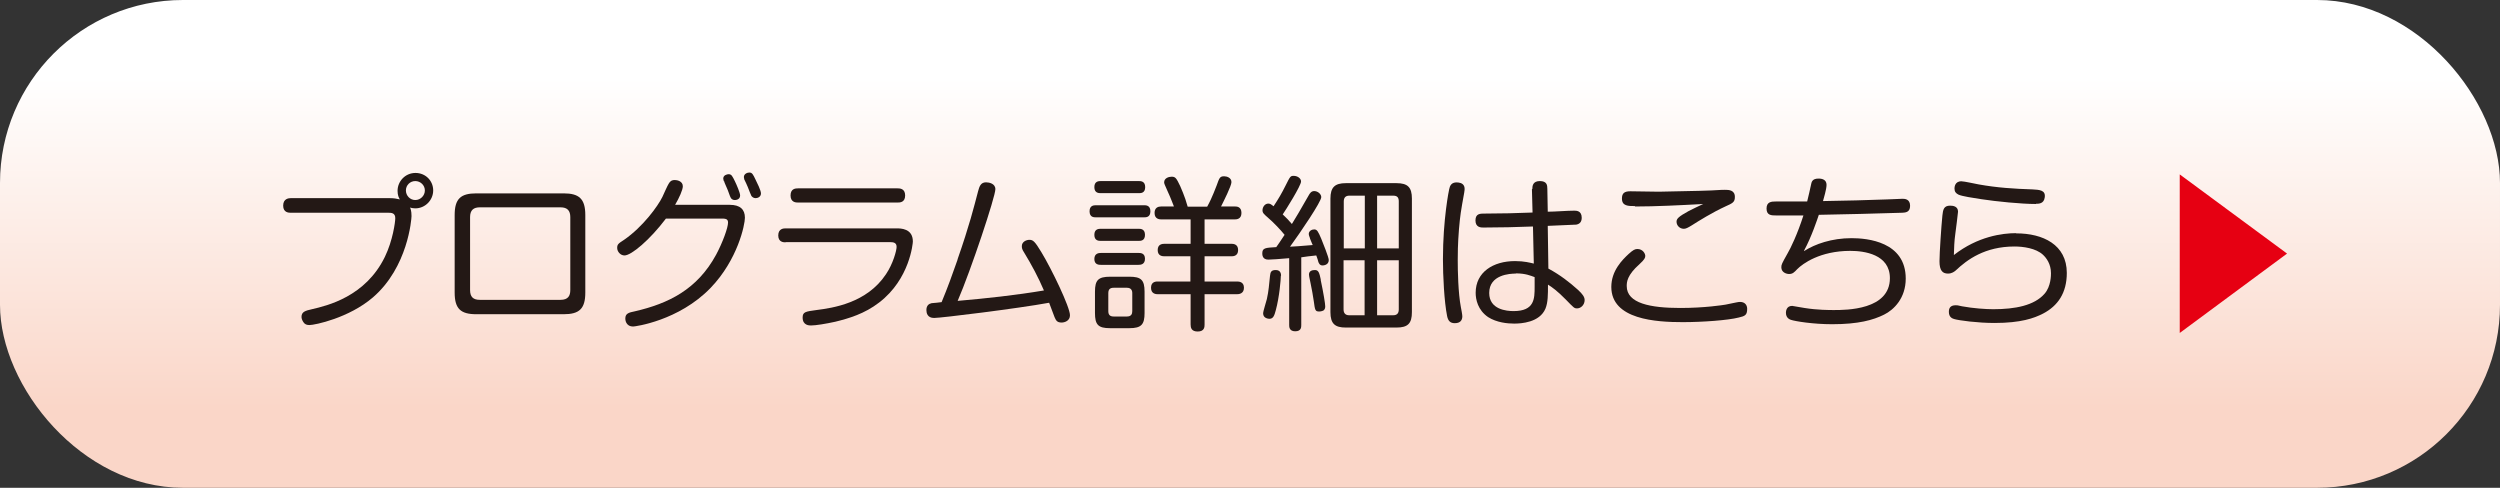 <?xml version="1.0" encoding="UTF-8"?>
<svg id="_レイヤー_2" data-name="レイヤー 2" xmlns="http://www.w3.org/2000/svg" xmlns:xlink="http://www.w3.org/1999/xlink" viewBox="0 0 119.98 23.41">
  <rect x="0" y="0" width="119.98" height="23.41" fill="#333333" stroke="none"/>
  <defs>
    <style>
      .cls-1 {
        fill: #231815;
      }

      .cls-2 {
        fill: #e60012;
      }

      .cls-3 {
        fill: url(#_名称未設定グラデーション_14);
      }
    </style>
    <linearGradient id="_名称未設定グラデーション_14" data-name="名称未設定グラデーション 14" x1="59.99" y1="3.76" x2="59.99" y2="19.6" gradientUnits="userSpaceOnUse">
      <stop offset="0" stop-color="#fff"/>
      <stop offset="1" stop-color="#fad6c8"/>
    </linearGradient>
  </defs>
  <g id="_レイヤー_1-2" data-name="レイヤー 1">
    <rect class="cls-3" width="119.98" height="23.41" rx="8.78" ry="8.78"/>
    <g>
      <path class="cls-1" d="M13.95,10.21c-.08,0-.36,0-.36-.34s.27-.36.36-.36h4.77c.16,0,.31.02.47.06-.05-.08-.11-.2-.11-.41,0-.46.37-.86.86-.86s.85.38.85.84-.38.86-.86.86c-.11,0-.19-.02-.25-.04.02.05.07.15.07.41,0,.14-.17,2.45-1.85,3.9-1.15.99-2.79,1.33-3.05,1.33-.12,0-.22-.03-.29-.14-.06-.09-.09-.18-.09-.25,0-.25.19-.3.5-.37.73-.17,2.57-.6,3.5-2.51.38-.78.5-1.67.5-1.86,0-.25-.18-.26-.34-.26h-4.69ZM19.93,8.69c-.25,0-.45.2-.45.45s.2.46.45.46.46-.21.46-.46-.21-.45-.46-.45Z"/>
      <path class="cls-1" d="M27.05,9.28c.74,0,1.04.26,1.04,1.04v3.72c0,.79-.3,1.04-1.04,1.04h-4.19c-.75,0-1.04-.26-1.04-1.04v-3.72c0-.78.29-1.04,1.04-1.04h4.19ZM23.03,9.95c-.31,0-.47.14-.47.47v3.5c0,.33.15.47.47.47h3.87c.37,0,.47-.2.47-.47v-3.5c0-.31-.14-.47-.47-.47h-3.87Z"/>
      <path class="cls-1" d="M35.02,9.83c.5,0,.73.22.73.62,0,.33-.34,2.01-1.65,3.37-1.53,1.58-3.63,1.85-3.71,1.85-.37,0-.38-.34-.38-.38,0-.25.17-.29.46-.35,1.6-.37,2.99-1.04,3.9-2.72.31-.58.57-1.29.57-1.54,0-.19-.14-.19-.36-.19h-2.62c-.77,1.02-1.66,1.77-1.99,1.77-.19,0-.35-.18-.35-.36,0-.17.05-.21.33-.39.9-.62,1.62-1.61,1.84-2.06.05-.11.26-.58.3-.63.06-.1.12-.18.3-.18.1,0,.38.05.38.3,0,.17-.17.55-.37.89h2.62ZM34.74,8.7s-.03-.09-.03-.13c0-.17.19-.21.26-.21.14,0,.18.1.3.34.08.16.25.56.25.68,0,.22-.24.22-.26.22-.09,0-.16-.05-.19-.11-.04-.06-.14-.38-.17-.43-.02-.06-.14-.3-.15-.37ZM35.72,8.61s-.02-.1-.02-.11c0-.16.17-.22.26-.22.14,0,.18.09.3.34.07.14.26.52.26.66,0,.18-.17.23-.26.23-.11,0-.18-.08-.2-.11-.02-.04-.12-.28-.17-.42-.02-.06-.14-.31-.17-.37Z"/>
      <path class="cls-1" d="M37.7,11.63c-.08,0-.35,0-.35-.33s.26-.34.35-.34h5.33c.19,0,.78,0,.78.63,0,.07-.14,1.8-1.62,2.93-.7.54-1.45.76-2.1.92-.45.1-.94.18-1.17.18-.08,0-.4,0-.4-.38,0-.27.14-.29.66-.36.78-.1,2.42-.33,3.34-1.72.34-.5.51-1.14.51-1.31,0-.2-.14-.23-.32-.23h-5.01ZM43.08,9.04c.09,0,.36,0,.36.34s-.26.34-.36.34h-4.78c-.09,0-.36,0-.36-.34s.26-.34.36-.34h4.78Z"/>
      <path class="cls-1" d="M45.95,12.46c.58-1.66.79-2.52.99-3.28.06-.22.12-.43.38-.43.15,0,.45.06.45.33,0,.36-1.17,3.88-1.81,5.36,1.38-.12,2.77-.27,4.14-.5-.27-.63-.59-1.23-.95-1.82-.1-.15-.11-.22-.11-.31,0-.21.22-.3.36-.3.18,0,.26.07.57.58.51.84,1.38,2.65,1.38,3.04,0,.27-.26.35-.4.35-.22,0-.27-.1-.34-.26-.04-.1-.22-.58-.26-.69-1.53.28-5.19.73-5.52.73s-.37-.25-.37-.38c0-.22.12-.3.25-.33.06,0,.42-.04.48-.05.28-.67.53-1.36.77-2.05Z"/>
      <path class="cls-1" d="M52.59,10.43c-.09,0-.3,0-.3-.29,0-.27.19-.29.3-.29h2.32c.08,0,.3,0,.3.29s-.21.29-.3.29h-2.32ZM52.83,9.27c-.09,0-.31,0-.31-.29s.22-.29.31-.29h1.83c.08,0,.3,0,.3.29s-.21.29-.3.29h-1.83ZM52.83,11.56c-.09,0-.31,0-.31-.29s.22-.29.31-.29h1.82c.08,0,.3,0,.3.29s-.21.29-.3.29h-1.82ZM52.83,12.71c-.08,0-.31,0-.31-.28s.23-.29.31-.29h1.82c.08,0,.3,0,.3.28s-.22.29-.31.29h-1.81ZM54.93,15.02c0,.55-.15.73-.73.73h-.93c-.57,0-.72-.17-.72-.73v-1.02c0-.55.15-.72.73-.72h.92c.56,0,.73.15.73.72v1.02ZM54.34,14.07c0-.14-.06-.26-.26-.26h-.63c-.18,0-.26.08-.26.26v.86c0,.17.07.26.26.26h.63c.21,0,.26-.12.26-.26v-.86ZM57.94,9.91c.25-.45.42-.95.45-1.01.13-.36.15-.44.36-.44.13,0,.35.07.35.28,0,.18-.37.91-.5,1.17h.68c.06,0,.3,0,.3.31s-.25.31-.34.31h-1.43v1.17h1.28c.08,0,.33,0,.33.3s-.25.3-.33.3h-1.28v1.21h1.55c.08,0,.34,0,.34.3s-.26.31-.34.31h-1.55v1.45c0,.11,0,.34-.33.34-.3,0-.34-.18-.34-.34v-1.45h-1.56c-.08,0-.34,0-.34-.31s.26-.3.34-.3h1.55v-1.21h-1.23c-.09,0-.34,0-.34-.3s.25-.3.34-.3h1.24v-1.17h-1.39c-.08,0-.34,0-.34-.31,0-.26.18-.31.31-.31h.62c-.06-.14-.14-.38-.29-.7-.16-.36-.18-.4-.18-.46,0-.2.22-.27.36-.27.19,0,.23.08.41.45.02.06.22.47.36.99h.93Z"/>
      <path class="cls-1" d="M61.87,12.39c-.44.04-.86.07-1,.07-.29,0-.29-.24-.29-.3,0-.26.14-.27.67-.3.07-.1.2-.28.4-.59-.18-.23-.59-.65-.75-.78-.25-.22-.31-.27-.31-.4,0-.15.11-.32.28-.32.09,0,.15.05.25.13.25-.38.38-.6.58-1,.22-.44.23-.46.39-.46.18,0,.35.12.35.27,0,.2-.74,1.38-.88,1.58.19.18.29.28.44.46.27-.44.3-.49.81-1.38.05-.09.12-.2.26-.2.18,0,.34.15.34.29,0,.22-.99,1.68-1.5,2.38.33-.02.41-.02,1.09-.08-.02-.03-.05-.12-.13-.31,0-.04-.06-.14-.06-.22,0-.14.14-.22.26-.22.14,0,.19.1.34.45.08.2.36.89.36,1.02,0,.25-.27.26-.3.26-.14,0-.18-.12-.2-.17,0-.02-.06-.21-.1-.31-.21.02-.62.07-.72.09v3.25c0,.1,0,.3-.29.3s-.29-.22-.29-.3v-3.21ZM61.47,13.23c0,.19-.07,1.02-.24,1.65-.07.26-.12.42-.31.42-.04,0-.3-.02-.3-.26,0-.11.16-.59.18-.69.09-.41.1-.65.15-1.11.02-.2.07-.28.28-.28.25,0,.25.22.25.28ZM63.38,13.42c.14.66.22,1.16.22,1.28,0,.05,0,.15-.1.21-.07.03-.14.04-.18.04-.2,0-.21-.05-.27-.5-.04-.27-.09-.56-.15-.84-.07-.34-.08-.38-.08-.43,0-.18.15-.22.29-.22.17,0,.21.14.28.47ZM67.76,14.98c0,.54-.19.74-.74.74h-2.43c-.52,0-.74-.18-.74-.74v-5.45c0-.54.21-.74.74-.74h2.43c.54,0,.74.2.74.74v5.45ZM64.48,11.92h1.02v-2.53h-.74c-.18,0-.27.09-.27.28v2.25ZM64.48,12.49v2.36c0,.19.1.28.27.28h.74v-2.64h-1.02ZM67.13,11.92v-2.25c0-.18-.06-.28-.27-.28h-.77v2.53h1.04ZM66.09,15.13h.77c.19,0,.27-.1.27-.28v-2.36h-1.04v2.64Z"/>
      <path class="cls-1" d="M70.29,9.06s0,.1-.02.19c-.17.94-.19,1.07-.25,1.74-.06.74-.06,1.22-.06,1.5,0,.5.02,1.57.15,2.25.02.1.07.36.07.44,0,.19-.1.33-.36.33-.2,0-.32-.09-.37-.34-.14-.7-.2-1.94-.2-2.73,0-1.92.29-3.33.3-3.36.03-.14.09-.37.45-.32.15.02.29.1.29.3ZM73.54,9.07c0-.14.02-.38.36-.38s.36.2.36.37l.02,1.1c.35,0,.92-.05,1.27-.05.1,0,.36,0,.36.34,0,.2-.1.3-.26.33-.09,0-1.18.05-1.37.06l.03,2.05c.56.3,1.02.66,1.42,1.02.23.21.32.35.32.49,0,.24-.19.4-.36.4-.14,0-.15-.02-.54-.42-.41-.42-.68-.61-.86-.72,0,.5,0,.85-.12,1.15-.28.67-1.17.72-1.5.72s-.84-.05-1.25-.31c-.5-.34-.6-.85-.6-1.17,0-.99.84-1.52,1.89-1.52.44,0,.73.08.9.12l-.04-1.78c-.79.03-1.59.05-2.38.05-.11,0-.38,0-.38-.34s.24-.33.45-.33c.77,0,1.53-.02,2.29-.05l-.03-1.12ZM72.74,13.13c-.27,0-1.27.05-1.27.93,0,.8.84.87,1.17.87,1.01,0,1.01-.6,1.01-1.17,0-.12,0-.22,0-.46-.19-.07-.44-.18-.9-.18Z"/>
      <path class="cls-1" d="M83.44,15.24c-.51.13-1.72.22-2.68.22-1.27,0-3.43-.12-3.43-1.69,0-.78.53-1.3.83-1.58.22-.2.31-.24.42-.24.27,0,.38.23.38.33,0,.09-.03.17-.27.39-.61.54-.62.87-.62,1.06,0,.83,1.14,1.05,2.57,1.05,1.17,0,2.05-.14,2.17-.16.54-.11.61-.13.7-.13.23,0,.34.15.34.33,0,.3-.1.35-.41.42ZM78.46,9.89c-.32,0-.62,0-.62-.36,0-.25.11-.35.4-.35.22,0,1.17.02,1.37.02,2.06-.04,2.29-.05,2.51-.06.5-.03.56-.03.66-.03.17,0,.48,0,.48.34,0,.25-.1.3-.46.46-.63.29-1.27.69-1.6.9-.21.13-.3.17-.39.17-.2,0-.35-.16-.35-.34,0-.15.11-.25.58-.51.1-.06.6-.29.7-.34-1.1.06-2.29.12-3.27.12Z"/>
      <path class="cls-1" d="M86.58,12.05c.53-.34,1.33-.62,2.28-.62.76,0,2.6.17,2.6,1.94,0,.94-.57,1.5-1.04,1.73-.52.26-1.23.46-2.49.46-.92,0-1.77-.14-1.98-.21-.06-.02-.24-.09-.24-.34,0-.07.02-.33.3-.33,0,0,.55.09.59.1.61.1,1.2.1,1.41.1.59,0,2.69,0,2.69-1.53,0-1.15-1.24-1.31-1.9-1.31-1.46,0-2.29.62-2.54.87-.16.17-.23.24-.4.24-.13,0-.37-.08-.37-.32,0-.13.02-.17.3-.67.14-.23.48-.94.76-1.82-1.06,0-1.18,0-1.31,0-.22,0-.46,0-.46-.33s.24-.34.45-.34h1.5c.1-.4.11-.47.18-.78.03-.16.06-.32.37-.32.18,0,.38.06.38.3,0,.22-.14.66-.17.78,1.28-.02,1.92-.04,3.08-.08.12,0,.63-.03.74-.03.12,0,.36.02.36.34s-.24.32-.37.33c-1.33.04-2.78.08-4.01.1-.06.18-.35,1.06-.71,1.72Z"/>
      <path class="cls-1" d="M96.77,11.2c1.27,0,2.42.54,2.42,1.9,0,.96-.43,1.58-1.14,1.95-.43.22-1.06.45-2.33.45-.81,0-1.71-.12-1.94-.19-.06-.02-.25-.07-.25-.34,0-.16.05-.32.33-.32.06,0,.1,0,.3.05.55.1,1.14.14,1.5.14,1.06,0,1.97-.18,2.46-.74.32-.36.31-.92.31-.99,0-.44-.22-.73-.38-.88-.34-.32-.96-.4-1.37-.4-1.42,0-2.27.63-2.82,1.15-.06.05-.18.15-.37.15-.26,0-.41-.14-.41-.59,0-.4.09-1.71.14-2.2.03-.27.06-.47.37-.47.14,0,.38.03.38.29,0,.04-.11.93-.13,1.06-.05.34-.06.69-.07,1.02,1.15-.9,2.34-1.05,2.98-1.05ZM97.71,9.79c-.71,0-1.9-.12-2.62-.23-.39-.06-.93-.14-1.1-.22-.12-.06-.19-.14-.19-.29,0-.04,0-.35.33-.35.13,0,.71.13.83.15.89.16,1.69.21,2.59.24.3.02.64.02.58.39-.04.3-.29.3-.42.3Z"/>
      <path class="cls-2" d="M104.61,8.37l5.15,3.8-5.15,3.81v-7.61Z"/>
    </g>
  </g>
</svg>